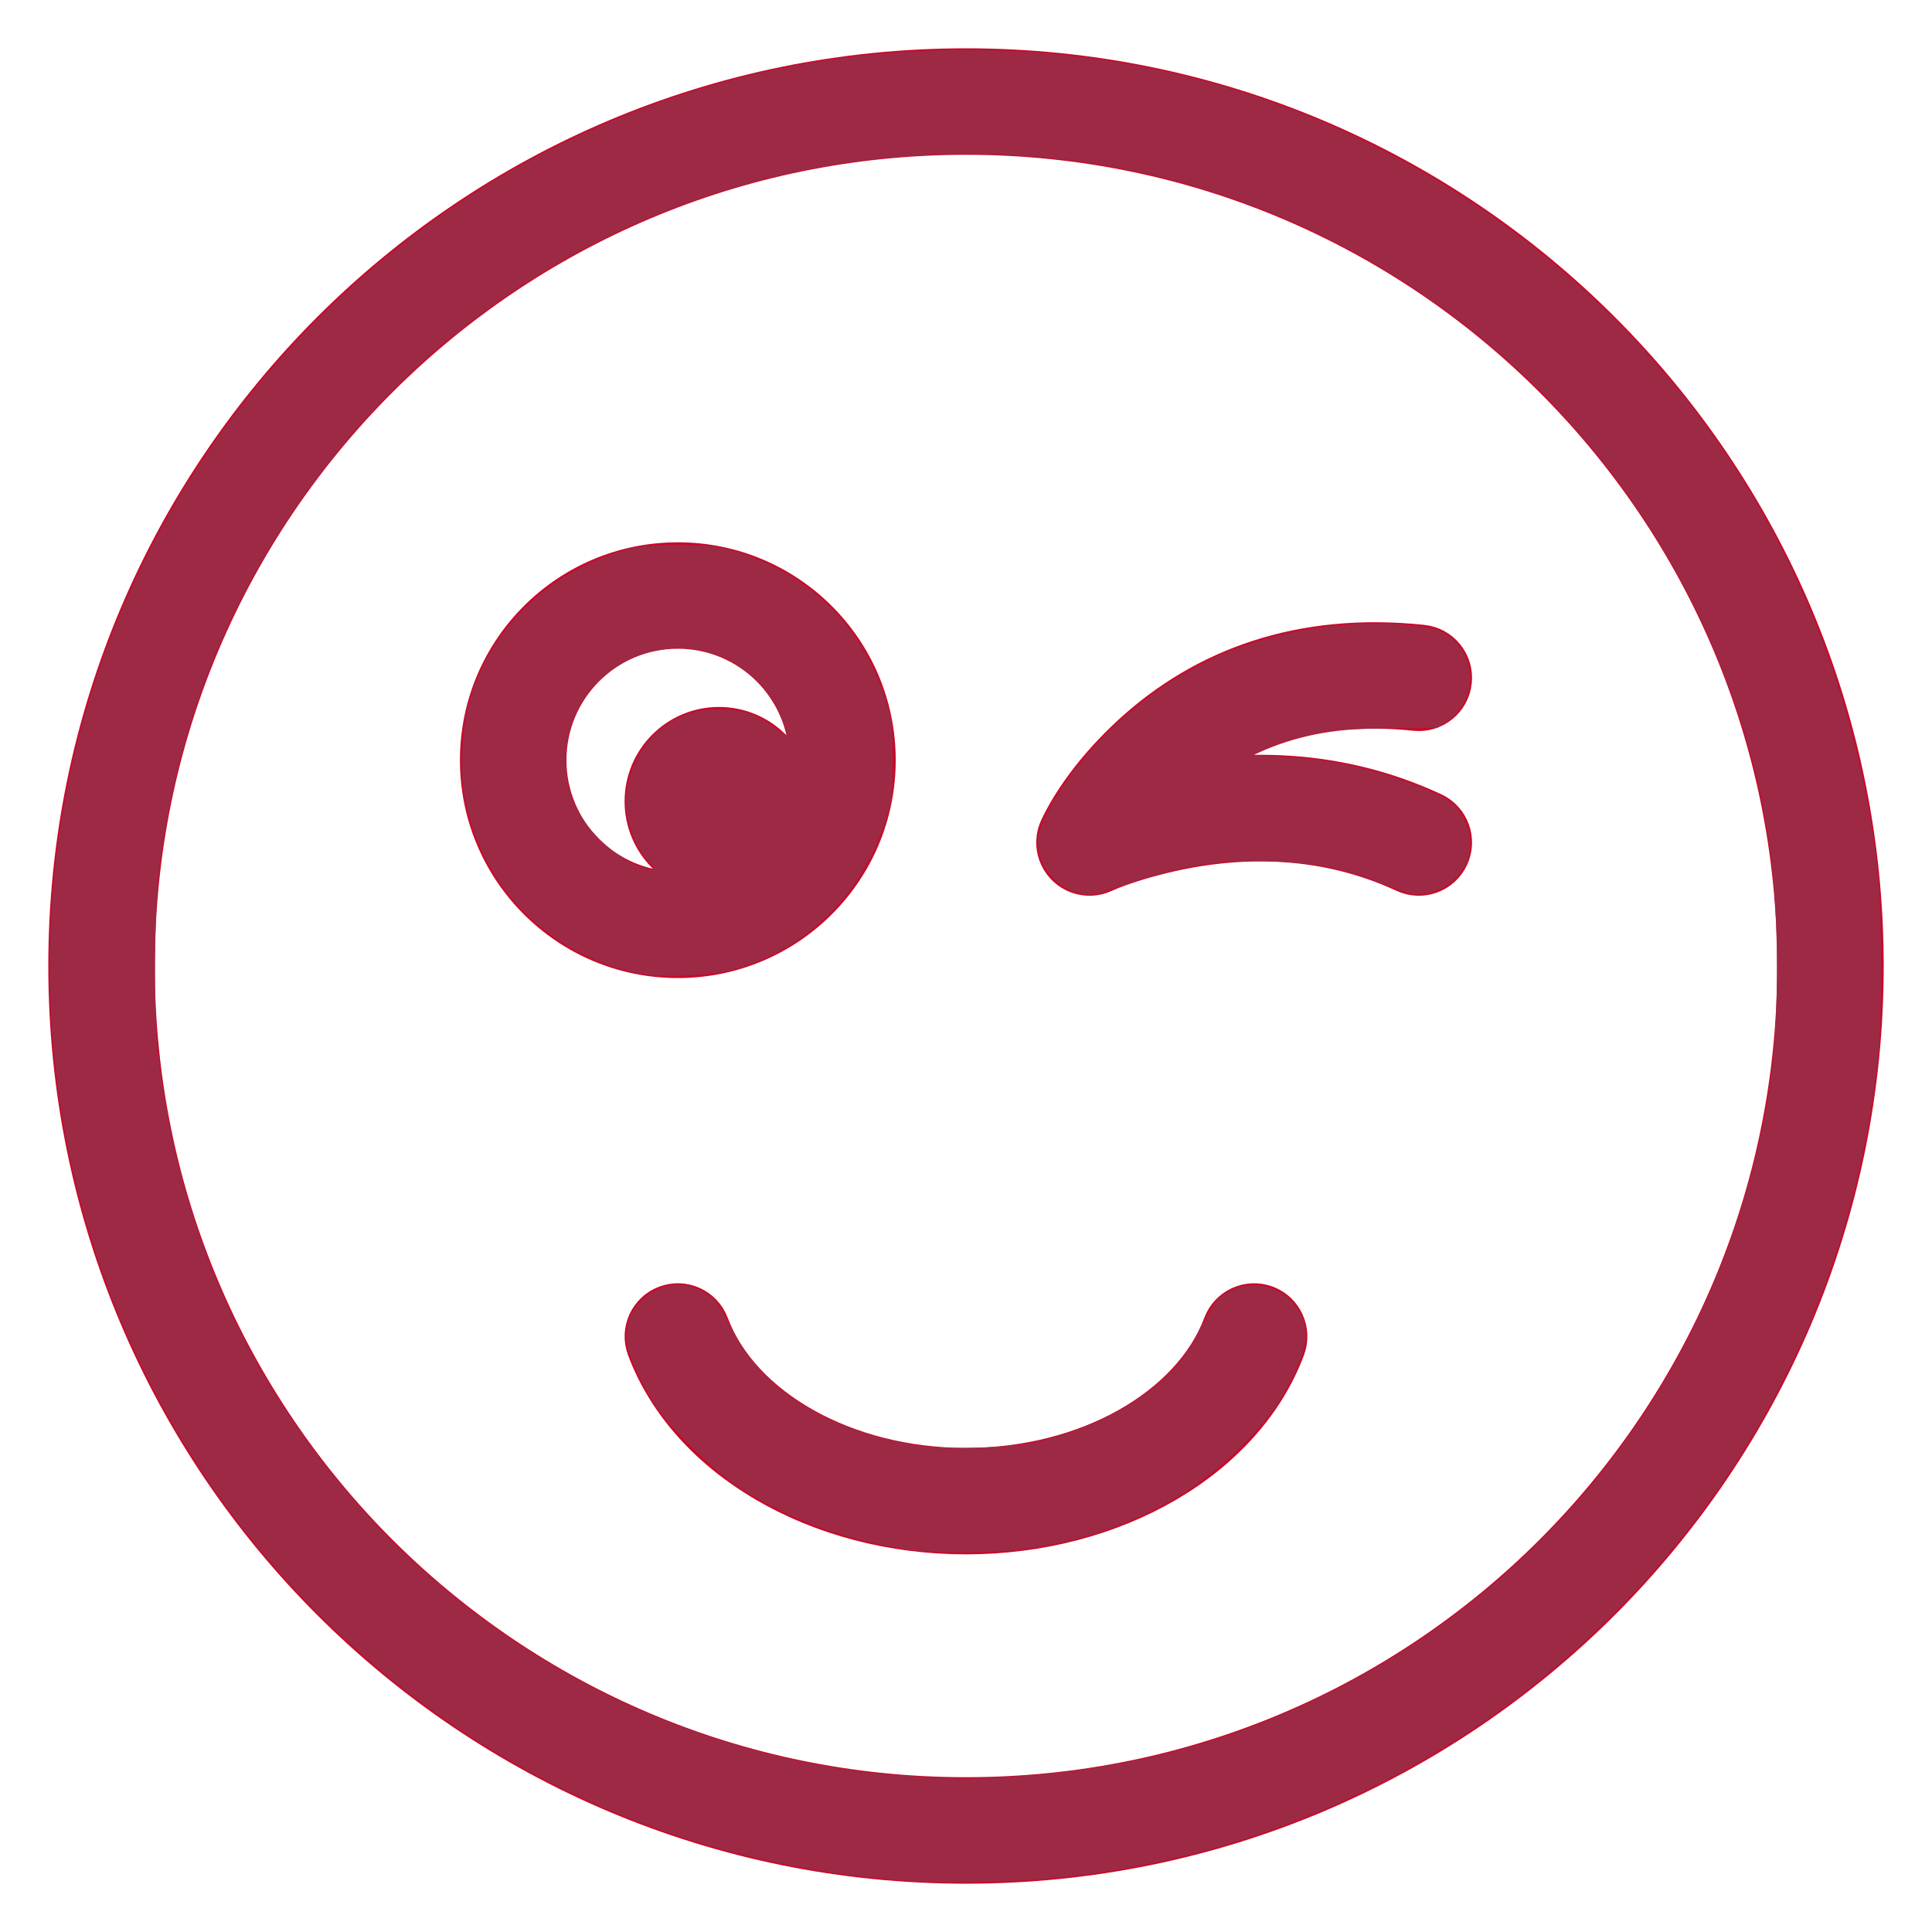<?xml version="1.0" encoding="UTF-8" standalone="no"?>
<svg
   xmlns:dc="http://purl.org/dc/elements/1.1/"
   xmlns:cc="http://creativecommons.org/ns#"
   xmlns:rdf="http://www.w3.org/1999/02/22-rdf-syntax-ns#"
   xmlns:svg="http://www.w3.org/2000/svg"
   xmlns="http://www.w3.org/2000/svg"
   width="32px"
   height="32px"
   viewBox="0 0 32 32"
   version="1.1"
   id="svg6703">
  <!-- Generator: sketchtool 49.2 (51160) - http://www.bohemiancoding.com/sketch -->
  <title
     id="title6694">7AF4E470-0704-483F-8F33-656FC8FD1FEF</title>
  <desc
     id="desc6696">Created with sketchtool.</desc>
  <defs
     id="defs6698" />
  <g
     id="Page-1"
     stroke="none"
     stroke-width="1"
     fill="none"
     fill-rule="evenodd">
    <g
       id="Лечение-брекет-системами-(Посадочная)-"
       transform="translate(-170, -3825)"
       fill="#C80A29"
       fill-rule="nonzero"
       stroke="#C80A29"
       stroke-width="0.4">
      <path
         d="M201,3841 C201,3832.716 194.284,3826 186,3826 C177.716,3826 171,3832.716 171,3841 C171,3849.284 177.716,3856 186,3856 C194.284,3856 201,3849.284 201,3841 Z M172.364,3841 C172.364,3833.469 178.469,3827.364 186,3827.364 C193.531,3827.364 199.636,3833.469 199.636,3841 C199.636,3848.531 193.531,3854.636 186,3854.636 C178.469,3854.636 172.364,3848.531 172.364,3841 Z M186,3849.182 C184.032,3849.182 182.357,3848.209 181.866,3846.897 C181.734,3846.545 181.341,3846.366 180.988,3846.498 C180.636,3846.63 180.457,3847.023 180.589,3847.375 C181.296,3849.266 183.501,3850.545 186,3850.545 C188.499,3850.545 190.704,3849.266 191.411,3847.375 C191.543,3847.023 191.364,3846.63 191.012,3846.498 C190.659,3846.366 190.266,3846.545 190.134,3846.897 C189.643,3848.209 187.968,3849.182 186,3849.182 Z M184.636,3837.591 C184.636,3835.708 183.11,3834.182 181.227,3834.182 C179.344,3834.182 177.818,3835.708 177.818,3837.591 C177.818,3839.474 179.344,3841 181.227,3841 C183.11,3841 184.636,3839.474 184.636,3837.591 Z M179.182,3837.591 C179.182,3836.461 180.098,3835.545 181.227,3835.545 C182.357,3835.545 183.273,3836.461 183.273,3837.591 C183.273,3838.721 182.357,3839.636 181.227,3839.636 C180.098,3839.636 179.182,3838.721 179.182,3837.591 Z M181.909,3839.636 C182.662,3839.636 183.273,3839.026 183.273,3838.273 C183.273,3837.52 182.662,3836.909 181.909,3836.909 C181.156,3836.909 180.545,3837.52 180.545,3838.273 C180.545,3839.026 181.156,3839.636 181.909,3839.636 Z M189.582,3838.074 C190.54,3837.195 191.795,3836.733 193.428,3836.905 C193.803,3836.945 194.139,3836.673 194.178,3836.299 C194.218,3835.924 193.946,3835.589 193.572,3835.549 C191.531,3835.334 189.894,3835.936 188.66,3837.069 C188.022,3837.655 187.624,3838.246 187.428,3838.666 C187.268,3839.008 187.416,3839.413 187.757,3839.572 C188.099,3839.732 188.504,3839.584 188.663,3839.243 C188.79,3838.972 189.091,3838.525 189.582,3838.074 Z M189.037,3839.33 C190.409,3838.947 191.866,3838.947 193.213,3839.573 C193.554,3839.732 193.96,3839.583 194.118,3839.242 C194.277,3838.901 194.129,3838.495 193.787,3838.336 C192.104,3837.554 190.328,3837.554 188.67,3838.016 C188.253,3838.132 187.941,3838.251 187.758,3838.336 C187.417,3838.495 187.268,3838.901 187.427,3839.242 C187.586,3839.583 187.991,3839.732 188.333,3839.573 C188.453,3839.517 188.696,3839.425 189.037,3839.33 Z"
         id="5873478387" />
    </g>
  </g>
  <path
     style="fill:#9d2945;stroke-width:0.001"
     d="M 10.555,16.117 C 9.051,15.804 7.923,14.633 7.683,13.135 7.619,12.739 7.654,12.064 7.759,11.669 8.078,10.469 9.027,9.511 10.271,9.135 c 0.314,-0.095 0.401,-0.104 0.958,-0.104 0.558,0 0.644,0.009 0.958,0.104 1.235,0.374 2.122,1.261 2.496,2.496 0.095,0.314 0.104,0.401 0.104,0.958 0,0.557 -0.009,0.645 -0.104,0.958 -0.376,1.244 -1.33,2.189 -2.534,2.513 -0.392,0.105 -1.221,0.135 -1.593,0.058 z m 0.271,-1.74 c 0,-0.018 -0.034,-0.063 -0.076,-0.101 -0.202,-0.183 -0.384,-0.657 -0.384,-1 0,-0.442 0.262,-0.971 0.605,-1.224 0.3,-0.221 0.552,-0.301 0.947,-0.302 0.388,-0.001 0.623,0.078 0.931,0.313 0.093,0.071 0.176,0.121 0.186,0.112 0.025,-0.025 -0.118,-0.385 -0.228,-0.573 -0.13,-0.221 -0.469,-0.535 -0.709,-0.657 -1.263,-0.64 -2.73,0.254 -2.728,1.662 9.229e-4,0.508 0.172,0.906 0.553,1.288 0.247,0.247 0.478,0.395 0.749,0.479 0.132,0.041 0.153,0.041 0.153,0.004 z"
     id="path6709" />
  <path
     style="fill:#9d2945;stroke-width:0.001"
     d="m 17.81,14.775 c -0.361,-0.113 -0.621,-0.458 -0.621,-0.825 -8.79e-4,-0.44 0.689,-1.435 1.458,-2.101 1.043,-0.904 2.227,-1.394 3.62,-1.498 0.668,-0.05 1.377,-8.58e-4 1.611,0.112 0.58,0.281 0.637,1.103 0.101,1.475 l -0.166,0.115 -0.639,0.006 c -0.351,0.004 -0.778,0.016 -0.949,0.029 -0.381,0.027 -0.953,0.169 -1.261,0.313 l -0.23,0.107 0.517,0.027 c 0.817,0.042 1.502,0.193 2.277,0.5 0.471,0.187 0.599,0.282 0.727,0.538 0.248,0.498 0.002,1.046 -0.543,1.205 -0.241,0.07 -0.318,0.057 -0.821,-0.145 -0.595,-0.239 -1.098,-0.34 -1.813,-0.365 -0.903,-0.031 -1.549,0.073 -2.516,0.408 -0.49,0.17 -0.514,0.173 -0.752,0.098 z"
     id="path6711" />
  <path
     style="fill:#9d2945;stroke-width:0.001"
     d="M 15.103,31.157 C 11.475,30.92 8.17,29.481 5.548,26.996 1.679,23.33 0.027,17.905 1.189,12.685 2.521,6.703 7.405,2.06 13.442,1.036 c 1.641,-0.278 3.475,-0.278 5.116,0 2.979,0.505 5.75,1.909 7.97,4.038 2.577,2.471 4.175,5.751 4.578,9.393 0.067,0.605 0.067,2.461 0,3.066 -0.31,2.807 -1.308,5.358 -2.951,7.55 -2.553,3.405 -6.367,5.572 -10.583,6.014 -0.684,0.072 -1.853,0.1 -2.468,0.06 z m 1.548,-1.724 c 1.536,-0.083 2.938,-0.38 4.26,-0.903 4.093,-1.621 7.089,-5.042 8.153,-9.31 0.271,-1.086 0.368,-1.935 0.368,-3.219 0,-1.822 -0.26,-3.25 -0.884,-4.856 C 27.18,7.622 24.438,4.865 20.925,3.476 17.078,1.956 12.632,2.324 9.083,4.456 7.339,5.503 5.92,6.863 4.777,8.585 3.613,10.337 2.917,12.227 2.639,14.39 c -0.085,0.663 -0.098,2.426 -0.022,3.047 0.199,1.625 0.582,2.976 1.232,4.35 0.868,1.834 2.215,3.517 3.833,4.791 1.884,1.484 4.172,2.446 6.564,2.761 0.396,0.052 0.684,0.074 1.638,0.124 0.053,0.003 0.398,-0.011 0.766,-0.031 z"
     id="path6713" />
  <path
     style="fill:#9d2945;stroke-width:0.001"
     d="m 15.234,25.688 c -1.068,-0.116 -2.162,-0.503 -3.018,-1.07 -0.403,-0.267 -1.119,-0.967 -1.346,-1.318 -0.239,-0.368 -0.46,-0.842 -0.488,-1.046 -0.053,-0.383 0.161,-0.749 0.528,-0.907 0.234,-0.101 0.473,-0.09 0.71,0.031 0.205,0.105 0.291,0.211 0.453,0.552 0.497,1.053 1.62,1.778 3.104,2.008 0.478,0.074 1.465,0.052 1.916,-0.043 0.868,-0.182 1.621,-0.547 2.177,-1.055 0.278,-0.254 0.448,-0.488 0.643,-0.886 0.087,-0.177 0.195,-0.362 0.24,-0.411 0.33,-0.361 0.962,-0.334 1.282,0.055 0.25,0.304 0.253,0.646 0.009,1.145 -0.246,0.504 -0.45,0.783 -0.899,1.231 -0.948,0.945 -2.185,1.514 -3.7,1.702 -0.304,0.038 -1.31,0.046 -1.611,0.013 z"
     id="path6715" />
</svg>
